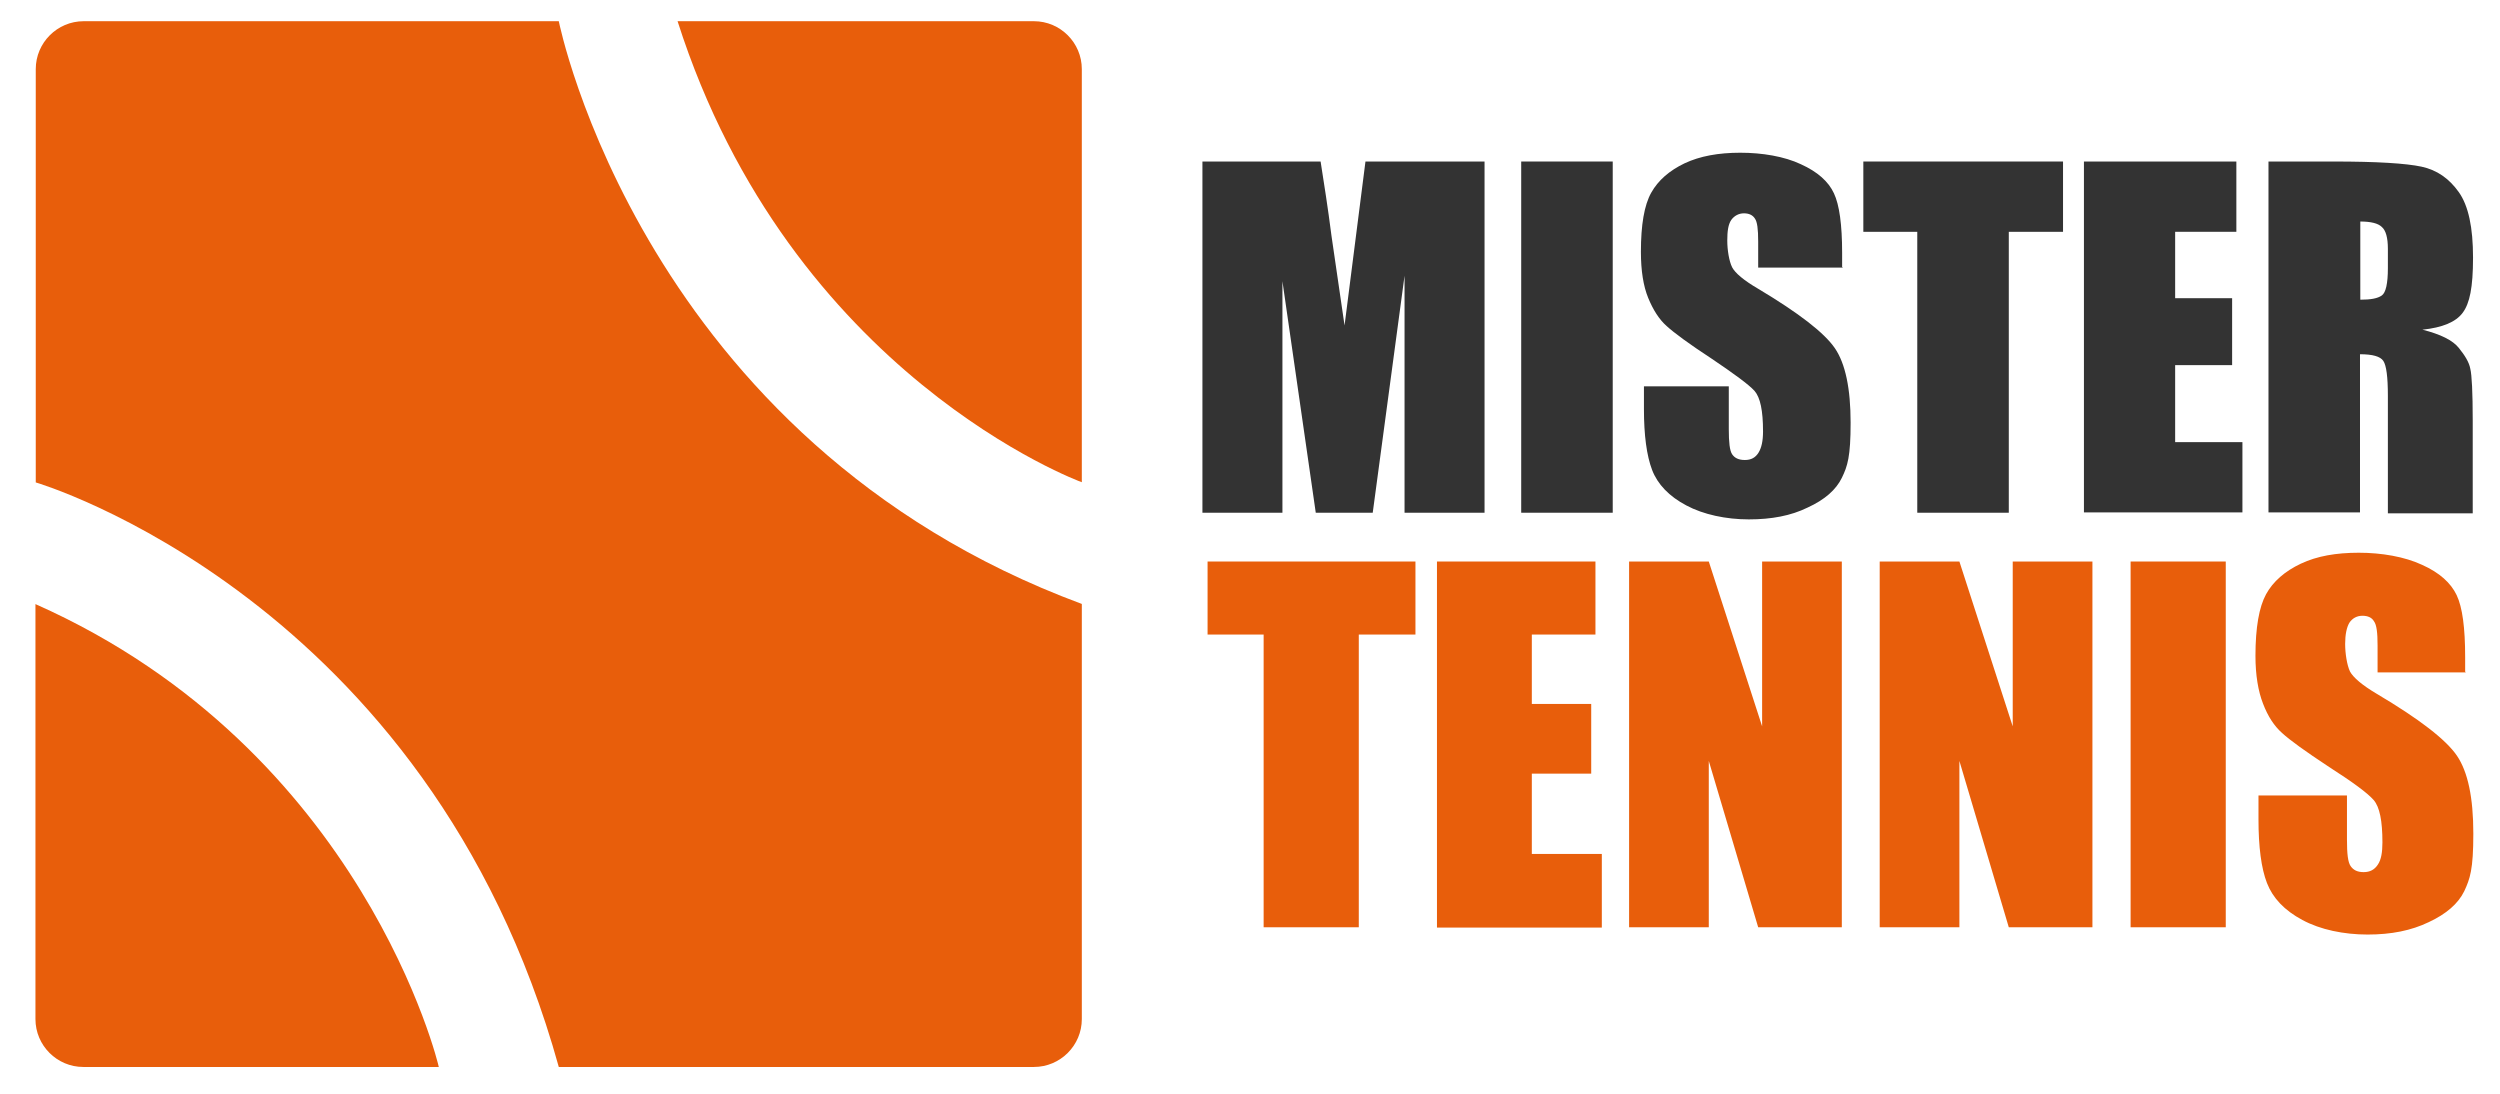 <?xml version="1.0" encoding="UTF-8"?>
<svg id="Livello_1" xmlns="http://www.w3.org/2000/svg" version="1.1" viewBox="0 0 825 361.1">
  <!-- Generator: Adobe Illustrator 29.5.0, SVG Export Plug-In . SVG Version: 2.1.0 Build 137)  -->
  <defs>
    <style>
      .st0 {
        fill: #e85e0b;
      }

      .st1 {
        fill: #333;
      }
    </style>
  </defs>
  <g>
    <g>
      <path class="st1" d="M489.9,53.3v115.9h-26.4v-78.2l-10.5,78.2h-18.8l-11-76.4v76.4h-26.4V53.3h39c1.1,7,2.4,15.2,3.6,24.6l4.3,29.5,6.9-54.1h39.3Z"/>
      <path class="st1" d="M532.2,53.3v115.9h-30.2V53.3h30.2Z"/>
      <path class="st1" d="M608.2,88.3h-28v-8.6c0-4.1-.3-6.5-1.1-7.6-.7-1.1-1.9-1.7-3.6-1.7s-3.2.8-4.2,2.2c-1,1.5-1.3,3.7-1.3,6.8s.6,6.8,1.6,8.8c1,1.9,3.8,4.3,8.6,7.1,13.4,8,21.8,14.5,25.3,19.6,3.5,5.1,5.2,13.4,5.2,24.6s-1,14.3-2.9,18.2c-1.9,3.9-5.6,7.2-11.3,9.8-5.5,2.7-11.9,3.9-19.4,3.9s-15-1.6-20.6-4.6c-5.7-3-9.5-7-11.3-11.7-1.8-4.7-2.7-11.5-2.7-20.1v-7.5h28v14.1c0,4.4.3,7.1,1.1,8.3s2.1,1.9,4.2,1.9,3.5-.8,4.5-2.4c1-1.6,1.5-3.9,1.5-7,0-6.9-.9-11.2-2.8-13.4-1.9-2.1-6.7-5.6-14.1-10.6-7.5-4.9-12.5-8.6-14.9-10.8-2.5-2.2-4.5-5.4-6.1-9.3-1.6-3.9-2.4-9-2.4-15.2,0-8.9,1.1-15.4,3.4-19.5s6-7.3,11-9.7c5.1-2.4,11.2-3.5,18.4-3.5s14.5,1.2,20,3.8c5.5,2.5,9.1,5.7,10.9,9.6,1.8,3.8,2.7,10.4,2.7,19.6v4.8h.2,0Z"/>
      <path class="st1" d="M680.8,53.3v23.2h-17.9v92.7h-30.2v-92.7h-17.8v-23.2h65.9,0Z"/>
      <path class="st1" d="M687.8,53.3h50.2v23.2h-20.2v21.9h18.8v22.1h-18.8v25.4h22.2v23.2h-52.3V53.3h0s0,0,0,0Z"/>
      <path class="st1" d="M748.8,53.3h21.3c14.2,0,23.9.6,29,1.7s9.1,3.9,12.3,8.4c3.2,4.5,4.7,11.7,4.7,21.6s-1.1,15.1-3.4,18.2-6.7,4.9-13.3,5.6c6,1.5,10,3.5,12,6,2,2.5,3.4,4.7,3.8,6.9.5,2,.8,7.8.8,17.1v30.6h-28v-38.8c0-6.2-.5-10-1.5-11.5-1-1.5-3.6-2.2-7.7-2.2v52.2h-30.2V53.3h.1ZM778.9,73.1v25.8c3.4,0,5.7-.4,7.1-1.4,1.3-.9,2-3.9,2-9v-6.4c0-3.7-.7-6.1-2-7.2-1.2-1.2-3.6-1.8-7.1-1.8Z"/>
    </g>
    <g>
      <path class="st0" d="M467.1,185.3v24.1h-18.7v96.6h-31.4v-96.6h-18.5v-24.1h68.6Z"/>
      <path class="st0" d="M474.2,185.3h52.3v24.1h-21v22.9h19.6v23h-19.6v26.5h23.1v24.3h-54.4v-120.7h0Z"/>
      <path class="st0" d="M607.8,185.3v120.7h-27.6l-16.3-54.9v54.9h-26.3v-120.7h26.3l17.6,54.4v-54.4h26.3Z"/>
      <path class="st0" d="M690.5,185.3v120.7h-27.6l-16.3-54.9v54.9h-26.3v-120.7h26.3l17.6,54.4v-54.4h26.3Z"/>
      <path class="st0" d="M734.5,185.3v120.7h-31.4v-120.7h31.4Z"/>
      <path class="st0" d="M813.7,221.9h-29.1v-8.9c0-4.2-.3-6.8-1.2-8-.7-1.2-2-1.8-3.8-1.8s-3.3.8-4.3,2.3c-.9,1.5-1.4,3.9-1.4,7s.6,7,1.6,9.1c1.1,2,4,4.5,8.9,7.4,14,8.3,22.8,15.1,26.4,20.4,3.6,5.3,5.4,13.8,5.4,25.7s-1.1,14.9-3,19c-2,4.1-5.9,7.5-11.7,10.2-5.8,2.8-12.4,4.1-20.2,4.1s-15.6-1.6-21.5-4.8c-6-3.2-9.8-7.3-11.7-12.2s-2.8-12-2.8-21v-7.9h29.2v14.6c0,4.6.3,7.4,1.2,8.7s2.2,2,4.3,2,3.6-.8,4.7-2.5c1.1-1.6,1.5-4.1,1.5-7.3,0-7.1-.9-11.7-2.9-14s-6.9-5.9-14.7-10.9c-7.9-5.2-13-8.9-15.5-11.2-2.6-2.3-4.7-5.5-6.3-9.7-1.6-4.1-2.5-9.4-2.5-15.8,0-9.3,1.2-16.1,3.5-20.3s6.2-7.6,11.5-10.1,11.6-3.6,19.1-3.6,15.1,1.3,20.9,4c5.8,2.6,9.5,6,11.4,10,1.9,4,2.8,10.8,2.8,20.4v4.9h.1,0s0,0,0,0Z"/>
    </g>
  </g>
  <g>
    <path class="st0" d="M357,159.1V22.8c0-8.7-7.1-15.8-15.8-15.8h-117.6c37.4,117.1,133.3,152.1,133.3,152.1Z"/>
    <path class="st0" d="M184.4,7H27.6c-8.7,0-15.8,7.1-15.8,15.8v136.4s129.6,38,172.6,192.9h156.8c8.7,0,15.8-7.1,15.8-15.8v-137C211.9,145.5,184.4,7,184.4,7h0Z"/>
    <path class="st0" d="M11.7,199.3v137c0,8.7,7.1,15.8,15.8,15.8h117.3c.1,0-24.6-104.5-133-152.7h0Z"/>
  </g>
</svg>